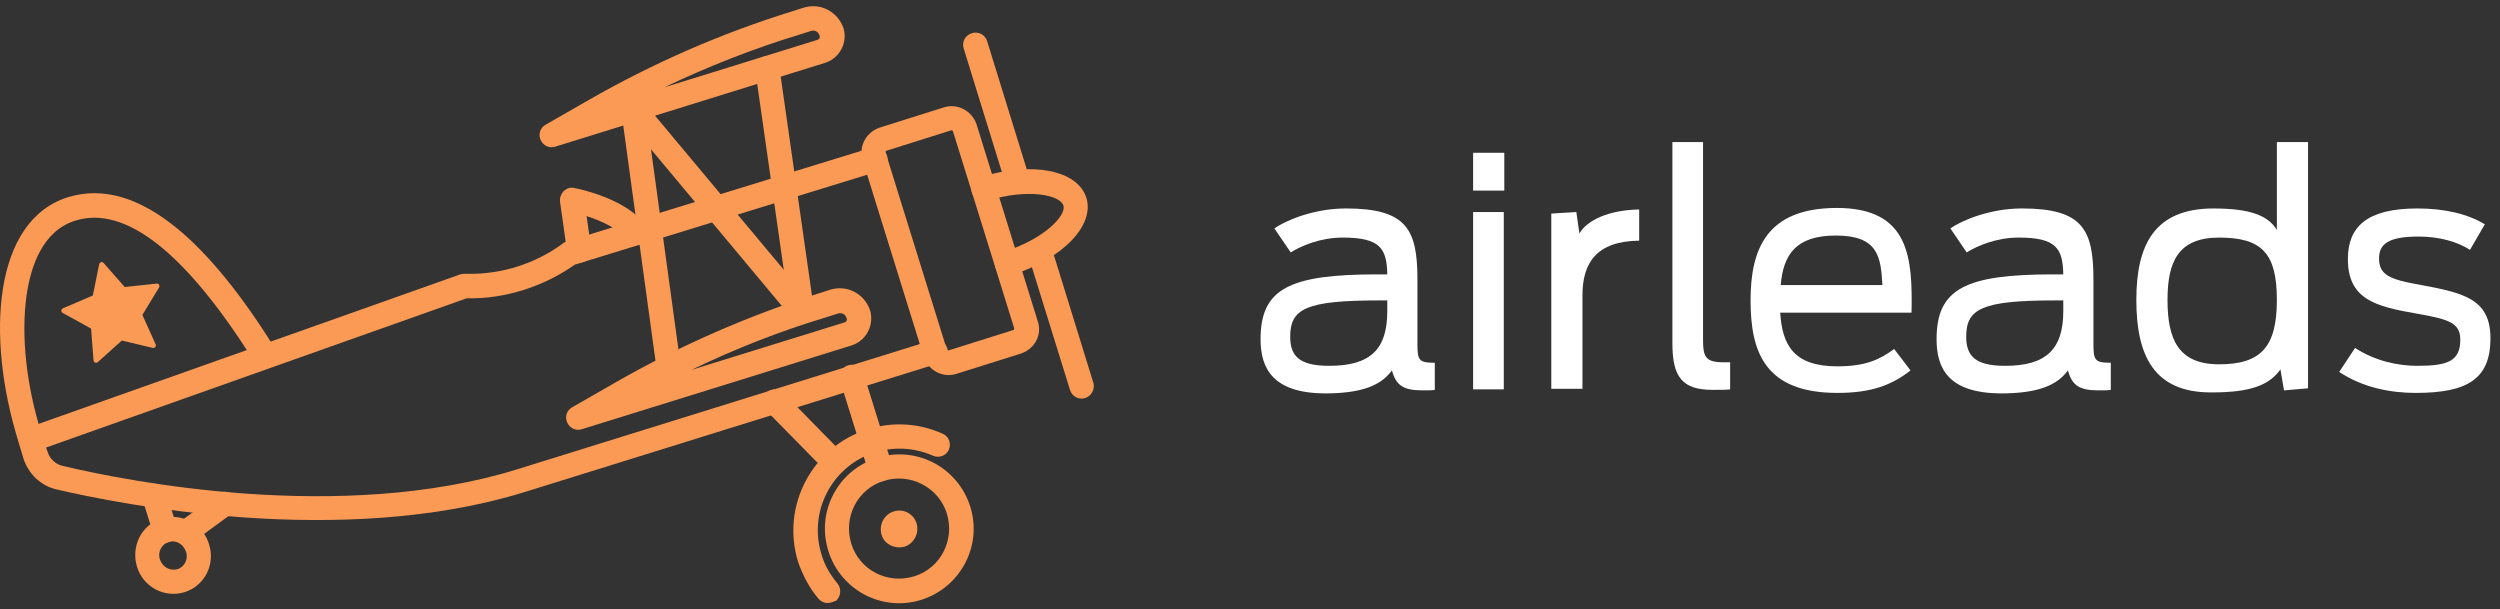 <svg width="201" height="49" viewBox="0 0 201 49" fill="none" xmlns="http://www.w3.org/2000/svg">
<rect x="0" y="0" width="201" height="49" fill="#333333" stroke="none"/>
<g clip-path="url(#clip0_1_3986)">
<path d="M101.349 27.277C101.349 23.209 103.65 22.059 110.757 22.059H111.537C111.496 20.005 111.003 19.101 107.963 19.101C106.156 19.101 104.636 19.759 103.773 20.293L102.458 18.362C103.403 17.705 105.663 16.76 108.21 16.76C113.098 16.76 113.961 18.444 113.961 22.47V27.564C113.961 28.961 114.043 29.166 115.358 29.166V31.344C115.193 31.385 114.865 31.385 114.331 31.385C112.77 31.385 112.236 30.933 111.907 29.783C111.044 30.974 109.524 31.631 106.484 31.631C102.376 31.59 101.349 29.659 101.349 27.277ZM111.537 25.017V24.154H110.88C105.005 24.154 103.732 24.812 103.732 27.071C103.732 28.591 104.43 29.413 106.854 29.413C110.182 29.413 111.537 28.098 111.537 25.017Z" fill="white"/>
<path d="M118.439 12.283H120.945V15.323H118.439V12.283ZM118.439 17.049H120.904V31.304H118.439V17.049Z" fill="white"/>
<path d="M124.765 17.17L126.737 17.047L126.984 18.773C127.559 17.746 129.284 16.883 131.79 16.842V19.348C128.339 19.389 127.23 21.155 127.23 23.744V31.261H124.724V17.17H124.765Z" fill="white"/>
<path d="M134.461 27.606V11.42H136.925V27.36C136.925 28.674 137.131 29.126 138.528 29.126C138.569 29.126 139.021 29.126 139.103 29.126V31.303C138.856 31.344 138.322 31.344 137.706 31.344C135.282 31.344 134.461 30.358 134.461 27.606Z" fill="white"/>
<path d="M140.746 24.154C140.746 20.046 142.02 16.719 147.689 16.719C153.563 16.719 153.769 20.786 153.687 25.14H143.129C143.293 27.729 144.197 29.454 147.73 29.454C150.03 29.454 151.181 28.879 152.29 28.057L153.605 29.783C152.085 30.974 150.441 31.59 147.73 31.59C141.896 31.59 140.746 28.304 140.746 24.154ZM143.17 22.922H151.345C151.222 20.663 151.016 18.937 147.607 18.937C144.361 18.937 143.375 20.498 143.17 22.922Z" fill="white"/>
<path d="M155.7 27.277C155.7 23.209 158 22.059 165.107 22.059H165.888C165.847 20.005 165.354 19.101 162.314 19.101C160.506 19.101 158.986 19.759 158.123 20.293L156.809 18.362C157.754 17.705 160.013 16.76 162.56 16.76C167.449 16.76 168.312 18.444 168.312 22.47V27.564C168.312 28.961 168.394 29.166 169.708 29.166V31.344C169.544 31.385 169.215 31.385 168.681 31.385C167.12 31.385 166.586 30.933 166.258 29.783C165.395 30.974 163.875 31.631 160.835 31.631C156.686 31.59 155.7 29.659 155.7 27.277ZM165.888 25.017V24.154H165.231C159.356 24.154 158.082 24.812 158.082 27.071C158.082 28.591 158.781 29.413 161.205 29.413C164.491 29.413 165.888 28.098 165.888 25.017Z" fill="white"/>
<path d="M171.762 24.114C171.762 19.759 173.159 16.761 177.966 16.761C180.923 16.761 182.361 17.336 183.06 18.486V11.42H185.566V31.221L183.635 31.386L183.347 29.701C182.443 30.975 180.923 31.55 177.842 31.55C173.118 31.591 171.762 28.51 171.762 24.114ZM183.06 24.114C183.06 20.376 181.868 19.102 178.417 19.102C175.131 19.102 174.268 21.033 174.268 24.114C174.268 27.277 175.131 29.29 178.417 29.29C181.786 29.29 183.06 27.894 183.06 24.114Z" fill="white"/>
<path d="M188.072 29.906L189.345 27.975C190.989 29.043 192.837 29.413 194.357 29.413C196.781 29.413 197.808 29.043 197.808 27.318C197.808 25.962 196.904 25.674 194.357 25.223C190.989 24.647 188.77 24.072 188.77 20.827C188.77 18.239 190.29 16.76 194.357 16.76C196.576 16.76 198.424 17.212 199.78 18.033L198.589 20.087C197.562 19.43 196.124 19.019 194.439 19.019C191.933 19.019 191.276 19.677 191.276 20.786C191.276 22.1 192.139 22.47 194.48 22.881C198.013 23.538 200.232 23.99 200.232 27.194C200.232 30.44 198.424 31.59 194.234 31.59C192.221 31.59 190.003 31.179 188.072 29.906Z" fill="white"/>
<path d="M82.082 28.425L76.865 30.068C75.797 30.397 74.646 29.781 74.277 28.712L69.347 12.855C69.018 11.787 69.634 10.637 70.703 10.267L75.92 8.624C76.988 8.295 78.138 8.911 78.508 9.979L83.438 25.837C83.807 26.905 83.191 28.055 82.082 28.425ZM71.278 12.116C71.237 12.116 71.195 12.198 71.195 12.239L76.125 28.096C76.125 28.137 76.207 28.178 76.249 28.178L81.466 26.535C81.507 26.535 81.548 26.453 81.548 26.412L76.618 10.555C76.618 10.513 76.536 10.472 76.495 10.472L71.278 12.116Z" fill="#FA9A55"/>
<path d="M75.468 29.205L42.192 39.557C27.485 44.117 9.656 40.543 4.562 39.352C3.288 39.064 2.303 38.119 1.892 36.887L1.522 35.654C1.358 35.162 1.645 34.627 2.138 34.422L37.016 22.057C37.139 22.015 37.222 22.015 37.345 22.015H37.632C40.344 22.057 43.055 21.194 45.232 19.592C45.315 19.509 45.438 19.468 45.52 19.427L70.087 11.868C70.621 11.704 71.155 11.992 71.319 12.526C71.483 13.06 71.196 13.594 70.662 13.758L46.218 21.276C43.712 23.043 40.631 24.029 37.591 23.987H37.509L3.699 35.983L3.823 36.312C3.987 36.887 4.48 37.339 5.055 37.462C10.067 38.654 27.444 42.145 41.658 37.709L74.934 27.356C75.468 27.192 76.002 27.479 76.167 28.013C76.29 28.506 76.002 29.04 75.468 29.205Z" fill="#FA9A55"/>
<path d="M2.672 36.026C2.138 36.19 1.604 35.903 1.44 35.368C-1.107 27.111 -0.573 17.744 5.466 15.855C8.259 14.992 11.217 15.855 14.339 18.443C16.804 20.497 19.433 23.701 22.104 28.015C22.391 28.467 22.268 29.083 21.775 29.37C21.323 29.658 20.707 29.535 20.419 29.042C14.915 20.292 10.067 16.471 6.041 17.744C3.412 18.566 2.467 21.442 2.138 23.742C1.686 26.906 2.097 30.932 3.33 34.834C3.494 35.327 3.206 35.861 2.672 36.026Z" fill="#FA9A55"/>
<path d="M51.477 19.634C51.066 19.758 50.614 19.634 50.367 19.265C49.792 18.402 48.313 17.745 47.163 17.375L47.533 20.004C47.615 20.538 47.245 21.031 46.711 21.113C46.177 21.196 45.684 20.826 45.602 20.292L45.027 16.225C44.986 15.896 45.109 15.609 45.315 15.362C45.561 15.157 45.849 15.033 46.177 15.116C46.629 15.198 50.491 16.019 51.97 18.197C52.257 18.649 52.175 19.265 51.723 19.552C51.641 19.552 51.559 19.593 51.477 19.634Z" fill="#FA9A55"/>
<path d="M64.787 25.96C64.746 25.96 64.705 26.001 64.623 26.001C64.089 26.083 63.596 25.713 63.513 25.179L60.72 5.625C60.638 5.09 61.008 4.598 61.542 4.515C62.076 4.433 62.569 4.803 62.651 5.337L65.444 24.892C65.526 25.385 65.239 25.837 64.787 25.96Z" fill="#FA9A55"/>
<path d="M54.065 30.438C54.024 30.438 53.942 30.479 53.901 30.479C53.367 30.561 52.874 30.192 52.791 29.658L49.957 8.994C49.875 8.46 50.244 7.967 50.778 7.884C51.312 7.802 51.806 8.172 51.888 8.706L54.722 29.37C54.804 29.822 54.517 30.274 54.065 30.438Z" fill="#FA9A55"/>
<path d="M68.484 27.767L46.793 34.504C46.3 34.669 45.807 34.422 45.602 33.97C45.397 33.518 45.561 32.984 46.013 32.738L49.382 30.807C54.599 27.808 60.145 25.384 65.855 23.577L66.759 23.289C68.115 22.878 69.511 23.618 69.963 24.973C70.292 26.165 69.635 27.397 68.484 27.767ZM55.585 29.739L67.909 25.918C68.073 25.877 68.115 25.713 68.073 25.59C67.991 25.261 67.663 25.097 67.334 25.22L66.43 25.508C62.733 26.617 59.077 28.055 55.585 29.739Z" fill="#FA9A55"/>
<path d="M66.348 5.05L44.657 11.787C44.164 11.952 43.671 11.705 43.466 11.253C43.261 10.802 43.425 10.267 43.877 10.021L47.245 8.09C52.463 5.091 58.009 2.667 63.719 0.901L64.623 0.613C65.978 0.202 67.375 0.942 67.827 2.298C68.156 3.448 67.498 4.68 66.348 5.05ZM53.408 7.022L65.732 3.201C65.896 3.16 65.937 2.996 65.896 2.873C65.814 2.544 65.485 2.38 65.157 2.503L64.253 2.791C60.597 3.9 56.941 5.338 53.408 7.022Z" fill="#FA9A55"/>
<path d="M71.073 38.655C70.538 38.819 70.004 38.532 69.84 37.997L67.54 30.603C67.375 30.069 67.663 29.535 68.197 29.37C68.731 29.206 69.265 29.494 69.429 30.028L71.73 37.422C71.894 37.956 71.606 38.49 71.073 38.655Z" fill="#FA9A55"/>
<path d="M74.071 48.227C70.908 49.213 67.581 47.447 66.594 44.283C65.609 41.12 67.375 37.792 70.538 36.806C73.702 35.821 77.029 37.587 78.015 40.75C79.001 43.913 77.194 47.241 74.071 48.227ZM71.072 38.655C68.936 39.312 67.786 41.572 68.443 43.708C69.1 45.844 71.36 46.995 73.496 46.337C75.632 45.68 76.783 43.42 76.125 41.284C75.468 39.189 73.209 37.998 71.072 38.655Z" fill="#FA9A55"/>
<path d="M66.841 48.433C66.471 48.556 66.06 48.433 65.814 48.145C65.075 47.282 64.54 46.255 64.171 45.187C62.774 40.709 65.28 35.903 69.799 34.506C71.771 33.89 73.907 34.013 75.797 34.876C76.29 35.081 76.495 35.657 76.29 36.15C76.084 36.642 75.509 36.848 75.016 36.642C73.537 35.985 71.894 35.903 70.374 36.355C66.923 37.423 64.951 41.12 66.06 44.612C66.307 45.475 66.759 46.214 67.334 46.913C67.663 47.324 67.621 47.94 67.211 48.31C67.088 48.351 66.964 48.392 66.841 48.433Z" fill="#FA9A55"/>
<path d="M71.853 41.12C71.073 41.366 70.662 42.188 70.867 42.968C71.073 43.749 71.935 44.16 72.716 43.955C73.496 43.708 73.907 42.886 73.702 42.106C73.455 41.284 72.634 40.873 71.853 41.12Z" fill="#FA9A55"/>
<path d="M67.293 38.038C66.965 38.161 66.554 38.079 66.307 37.791L61.583 32.985C61.213 32.615 61.213 31.999 61.583 31.588C61.953 31.218 62.569 31.218 62.98 31.588L67.704 36.394C68.074 36.764 68.074 37.38 67.704 37.791C67.581 37.914 67.416 37.996 67.293 38.038Z" fill="#FA9A55"/>
<path d="M81.261 22.14C80.727 22.305 80.192 22.017 80.028 21.483C79.864 20.949 80.151 20.415 80.686 20.251C83.972 19.224 85.779 17.293 85.492 16.512C85.246 15.691 82.657 15.116 79.371 16.143C78.837 16.307 78.303 16.019 78.138 15.485C77.974 14.951 78.262 14.417 78.796 14.253C82.986 12.938 86.642 13.678 87.341 15.896C88.039 18.114 85.451 20.826 81.261 22.14Z" fill="#FA9A55"/>
<path d="M82.041 15.32C81.507 15.485 80.973 15.197 80.809 14.663L77.481 3.9C77.317 3.366 77.604 2.832 78.138 2.667C78.672 2.503 79.207 2.79 79.371 3.325L82.698 14.088C82.863 14.622 82.575 15.156 82.041 15.32Z" fill="#FA9A55"/>
<path d="M87.258 32C86.724 32.164 86.19 31.877 86.026 31.343L82.698 20.62C82.534 20.086 82.822 19.552 83.356 19.388C83.89 19.224 84.424 19.511 84.588 20.045L87.916 30.809C88.039 31.302 87.751 31.836 87.258 32Z" fill="#FA9A55"/>
<path d="M13.559 43.585C13.025 43.749 12.491 43.462 12.326 42.928L11.464 40.175C11.299 39.641 11.587 39.107 12.121 38.943C12.655 38.778 13.189 39.066 13.353 39.6L14.216 42.352C14.38 42.886 14.093 43.42 13.559 43.585Z" fill="#FA9A55"/>
<path d="M14.832 47.611C13.23 48.104 11.505 47.2 11.012 45.557C10.519 43.913 11.381 42.188 12.984 41.695C14.586 41.202 16.311 42.106 16.804 43.749C17.338 45.392 16.434 47.118 14.832 47.611ZM13.559 43.585C12.984 43.749 12.655 44.406 12.86 44.981C13.066 45.598 13.682 45.926 14.257 45.762C14.832 45.598 15.161 44.94 14.956 44.365C14.75 43.749 14.134 43.379 13.559 43.585Z" fill="#FA9A55"/>
<path d="M15.449 43.585C15.079 43.708 14.627 43.585 14.38 43.215C14.052 42.763 14.175 42.147 14.586 41.859L17.503 39.723C17.954 39.395 18.571 39.518 18.858 39.929C19.187 40.38 19.064 40.997 18.653 41.284L15.736 43.421C15.654 43.503 15.531 43.544 15.449 43.585Z" fill="#FA9A55"/>
<path d="M64.787 25.961C64.417 26.084 64.006 25.961 63.76 25.673L50.203 9.446C49.874 9.035 49.915 8.419 50.326 8.049C50.737 7.721 51.353 7.762 51.723 8.172L65.28 24.4C65.608 24.81 65.567 25.427 65.156 25.796C65.033 25.878 64.91 25.92 64.787 25.961Z" fill="#FA9A55"/>
<path d="M7.643 23.909L8.177 21.279L9.944 23.292L12.614 23.005L11.217 25.305L12.326 27.77L9.738 27.154L7.725 28.962L7.52 26.291L5.137 24.977L7.643 23.909Z" fill="#FA9A55" stroke="#FA9A55" stroke-width="0.411" stroke-miterlimit="10" stroke-linecap="round" stroke-linejoin="round"/>
</g>
<defs>
<clipPath id="clip0_1_3986">
<rect width="201" height="49" fill="white"/>
</clipPath>
</defs>
</svg>
